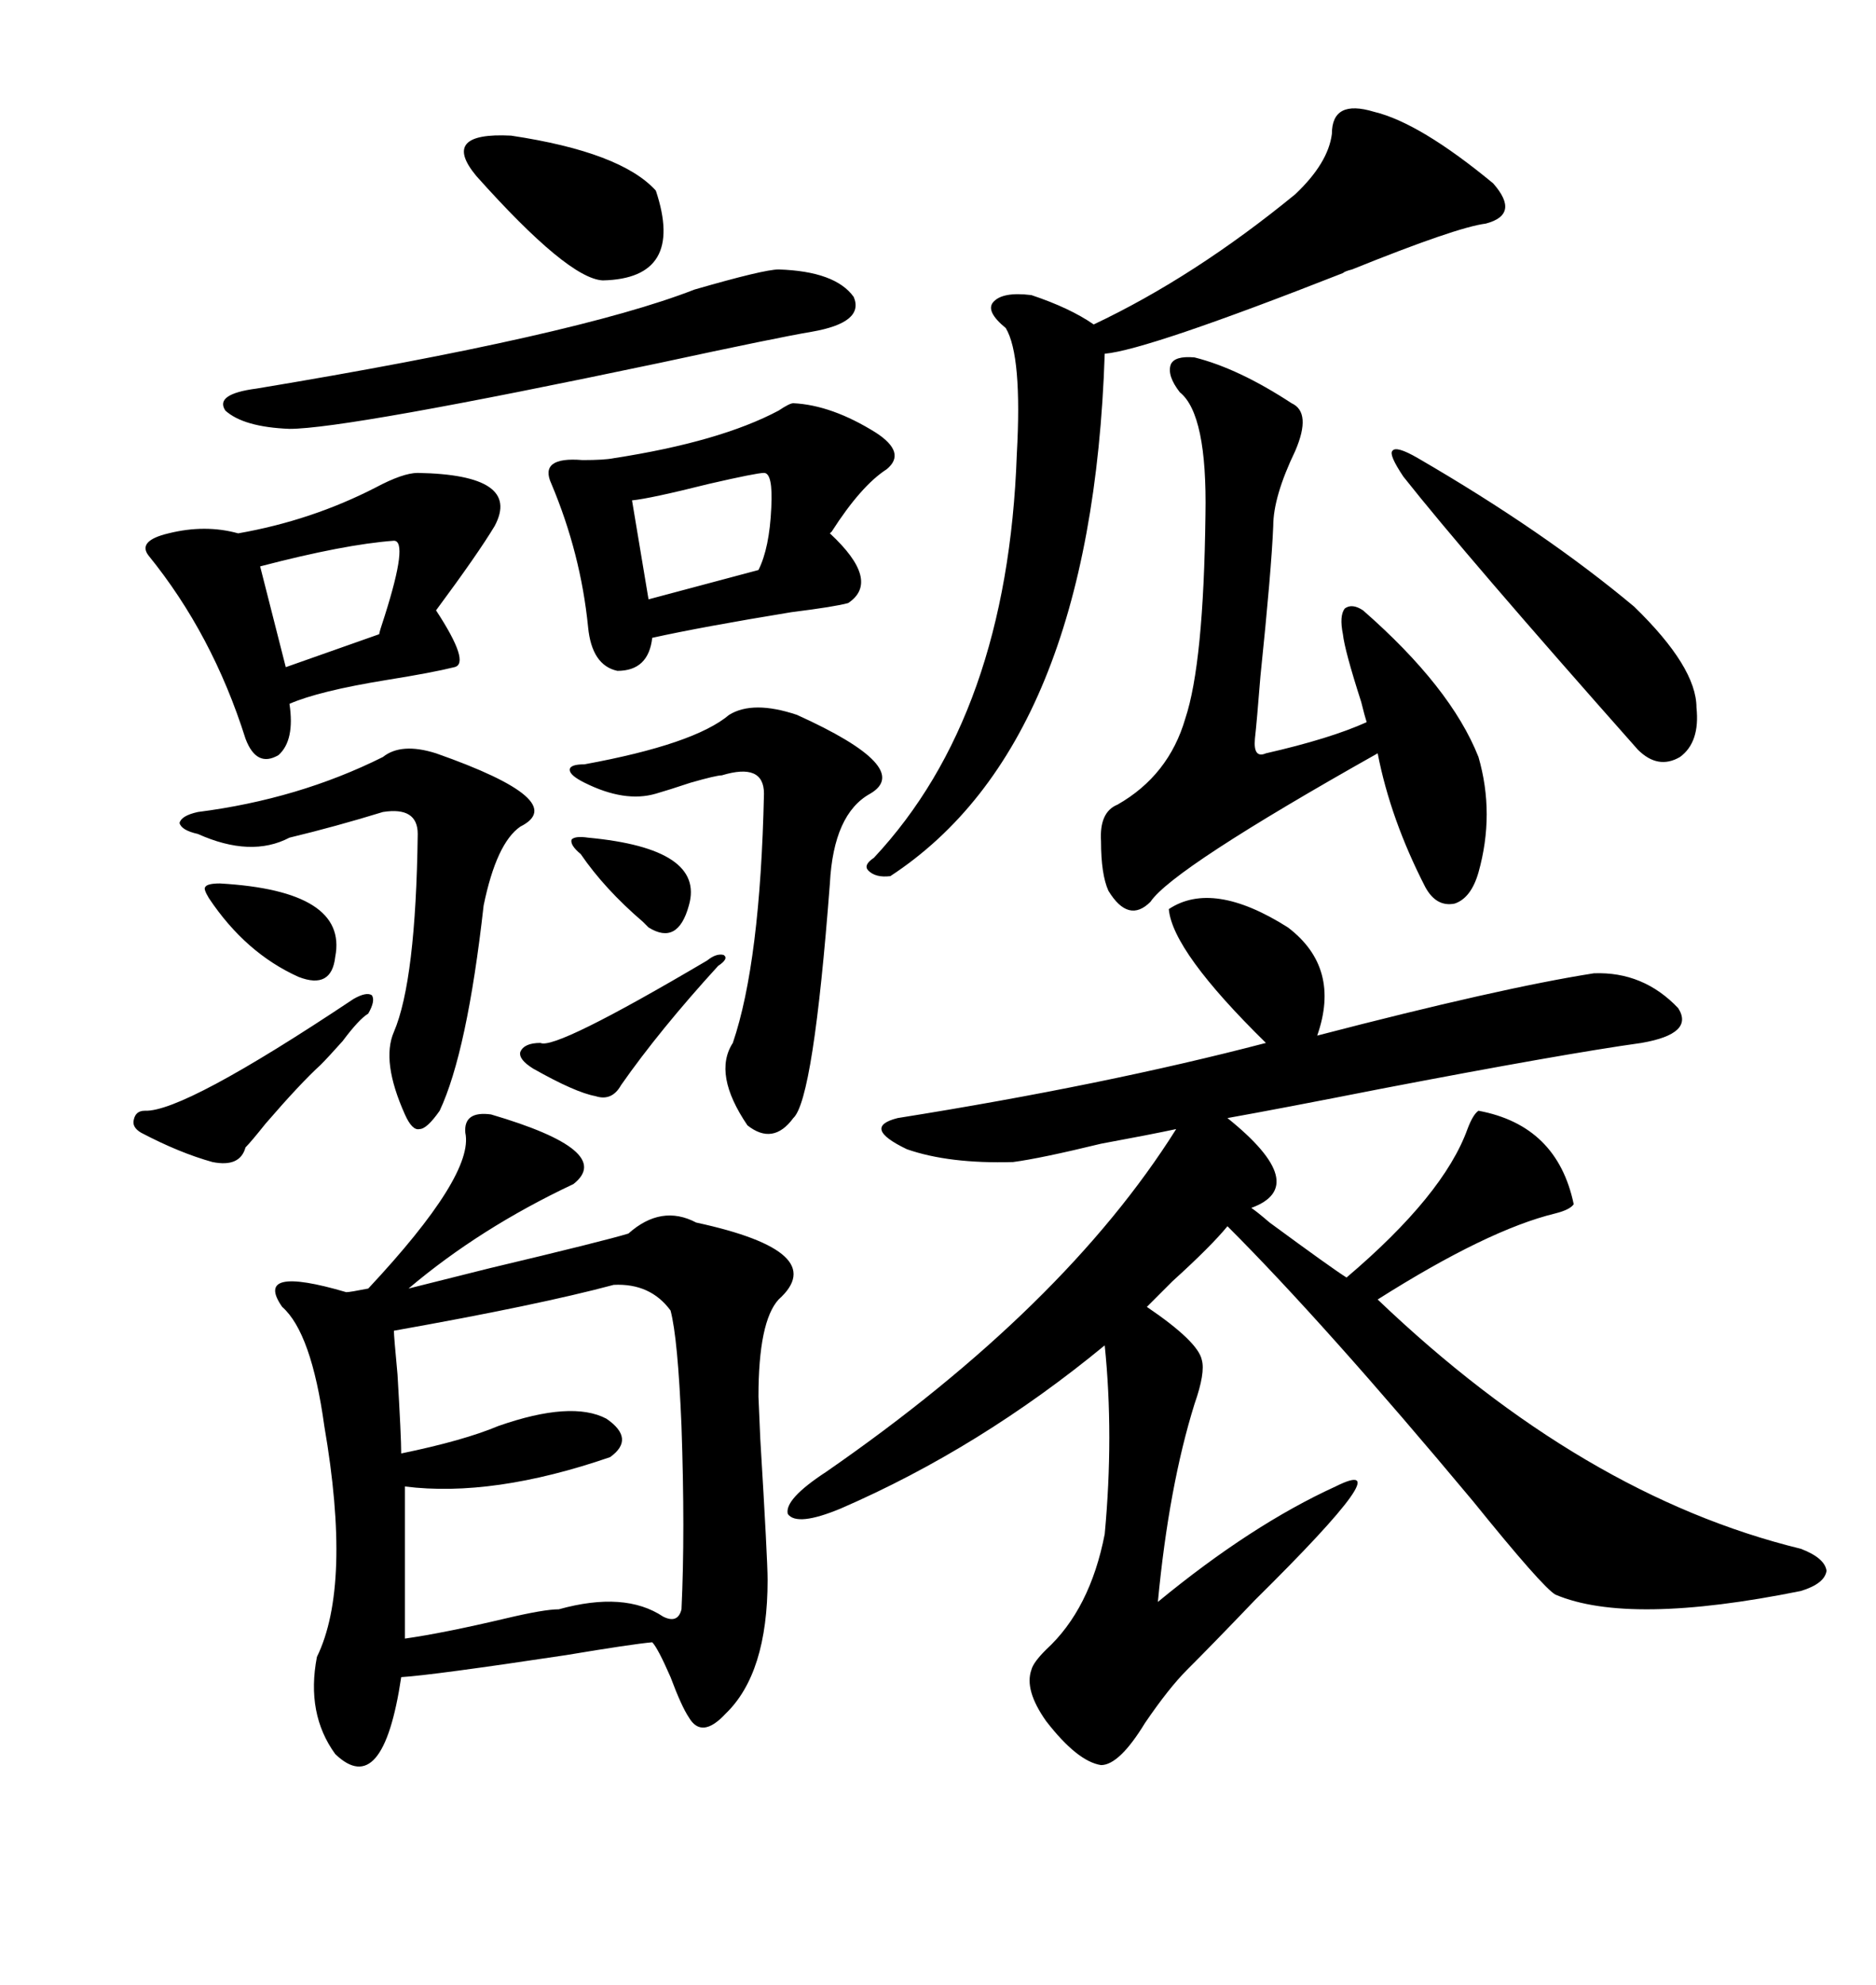 <svg xmlns="http://www.w3.org/2000/svg" xmlns:xlink="http://www.w3.org/1999/xlink" width="300" height="317.285"><path d="M186.91 145.31L186.91 145.31Q193.95 140.63 205.96 148.24L205.96 148.24Q214.45 154.69 210.64 165.53L210.64 165.53Q239.94 157.91 254.88 155.57L254.88 155.57Q262.79 155.27 268.36 161.13L268.36 161.13Q271.00 165.23 262.50 166.70L262.50 166.70Q249.90 168.46 220.90 174.02L220.90 174.02Q204.49 177.25 196.29 178.71L196.29 178.71Q209.77 189.55 200.10 193.07L200.10 193.07Q200.98 193.65 203.03 195.41L203.03 195.41Q212.99 202.73 215.33 204.20L215.33 204.20Q230.86 191.02 234.67 180.47L234.67 180.47Q235.55 178.13 236.43 177.54L236.43 177.54Q249.02 179.88 251.66 192.48L251.66 192.48Q251.07 193.36 248.73 193.95L248.73 193.95Q237.89 196.58 220.31 207.71L220.31 207.71Q253.13 239.06 287.99 247.56L287.99 247.56Q291.80 249.02 292.09 251.07L292.09 251.07Q291.80 253.13 287.99 254.30L287.99 254.30Q260.45 259.86 248.73 254.88L248.73 254.88Q246.68 253.71 235.55 239.94L235.55 239.94Q211.82 211.52 196.29 196.00L196.29 196.00Q193.65 199.22 187.50 204.79L187.50 204.79Q184.86 207.42 183.40 208.89L183.40 208.89Q191.60 214.45 192.19 217.38L192.19 217.38Q192.77 219.43 191.02 224.41L191.02 224.41Q186.91 237.60 185.16 256.05L185.16 256.05Q200.10 243.75 213.57 237.60L213.57 237.60Q224.71 232.03 200.68 255.76L200.68 255.76Q193.95 262.79 189.84 266.89L189.84 266.89Q186.91 269.82 183.11 275.39L183.11 275.39Q179.00 282.13 176.07 282.13L176.07 282.13Q172.27 281.54 167.29 275.10L167.29 275.10Q163.77 270.12 164.94 266.89L164.94 266.89Q165.23 265.72 167.29 263.67L167.29 263.67Q174.32 257.23 176.66 245.21L176.66 245.21Q178.13 229.39 176.66 215.04L176.66 215.04Q156.74 231.45 134.47 241.11L134.47 241.11Q127.44 244.04 125.98 241.99L125.98 241.99Q125.39 239.65 132.13 235.25L132.13 235.25Q170.21 208.89 188.09 180.47L188.09 180.47Q183.98 181.35 176.07 182.81L176.07 182.81Q166.41 185.16 162.01 185.74L162.01 185.74Q151.76 186.04 145.02 183.69L145.02 183.69Q137.70 180.18 143.55 178.71L143.55 178.71Q176.66 173.44 202.44 166.70L202.44 166.70Q187.50 152.05 186.91 145.31ZM78.52 178.13L78.52 178.13Q98.44 183.98 91.70 189.26L91.70 189.26Q76.76 196.29 65.33 205.96L65.33 205.96Q70.02 204.79 78.22 202.73L78.22 202.73Q96.68 198.34 100.49 197.17L100.49 197.17Q105.76 192.48 111.33 195.41L111.33 195.41Q133.01 200.10 124.51 207.71L124.51 207.71Q121.29 211.23 121.29 223.24L121.29 223.24Q121.29 223.54 121.58 229.98L121.58 229.98Q122.75 249.32 122.75 252.54L122.75 252.54Q122.75 267.48 116.02 273.93L116.02 273.93Q112.21 278.03 110.16 274.51L110.16 274.51Q108.98 272.75 107.23 268.07L107.23 268.07Q105.18 263.38 104.30 262.50L104.30 262.50Q101.07 262.79 90.53 264.55L90.53 264.55Q69.14 267.77 64.16 268.07L64.16 268.07Q61.23 287.70 53.61 280.37L53.61 280.37Q48.93 273.93 50.68 264.84L50.68 264.84Q56.25 253.42 51.86 227.93L51.86 227.93Q49.80 212.99 45.12 208.89L45.12 208.89Q40.43 202.15 55.37 206.54L55.37 206.54Q55.96 206.54 58.89 205.96L58.89 205.96Q75.88 187.79 74.41 181.05L74.41 181.05Q74.12 177.54 78.52 178.13ZM107.23 209.47L107.23 209.47Q104.00 205.08 98.14 205.37L98.14 205.37Q86.13 208.59 62.99 212.70L62.99 212.70Q62.99 213.57 63.57 219.73L63.57 219.73Q64.16 229.69 64.16 232.32L64.16 232.32Q74.12 230.27 79.69 227.93L79.69 227.93Q91.41 223.83 96.97 226.76L96.97 226.76Q101.66 229.98 97.56 232.91L97.56 232.91Q78.81 239.36 64.75 237.60L64.75 237.60L64.75 261.91Q70.90 261.04 80.86 258.69L80.86 258.69Q87.01 257.23 89.36 257.23L89.36 257.23Q99.90 254.30 106.05 258.40L106.05 258.40Q108.40 259.57 108.98 257.23L108.98 257.23Q109.57 244.92 108.98 227.93L108.98 227.93Q108.40 213.87 107.23 209.47ZM219.73 17.87L219.73 17.87Q227.05 19.63 238.77 29.30L238.77 29.30Q243.16 34.28 237.60 35.74L237.60 35.74Q232.91 36.33 216.21 43.07L216.21 43.07Q215.04 43.36 214.75 43.65L214.75 43.65Q183.40 55.96 176.66 56.54L176.66 56.54Q174.61 118.95 142.38 140.04L142.38 140.04Q140.04 140.33 138.87 139.16L138.87 139.16Q137.99 138.28 139.75 137.11L139.75 137.11Q161.13 114.26 162.60 72.66L162.60 72.66Q163.48 56.84 160.84 52.44L160.84 52.44Q157.62 49.80 158.79 48.34L158.79 48.34Q160.25 46.58 164.94 47.17L164.94 47.17Q171.09 49.22 174.90 51.86L174.90 51.86Q191.02 44.24 207.13 31.05L207.13 31.05Q212.40 26.07 212.99 21.39L212.99 21.39Q212.99 15.82 219.73 17.87ZM191.02 57.13L191.02 57.13Q198.05 58.89 206.54 64.45L206.54 64.45Q209.77 65.92 207.13 72.07L207.13 72.07Q203.61 79.39 203.61 84.08L203.61 84.08Q203.32 91.11 201.56 108.11L201.56 108.11Q200.98 115.43 200.68 118.07L200.68 118.07Q200.39 121.29 202.44 120.41L202.44 120.41Q212.70 118.07 218.55 115.43L218.55 115.43Q218.26 114.55 217.68 112.21L217.68 112.21Q215.04 104.00 214.75 101.37L214.75 101.37Q214.16 98.44 215.04 97.27L215.04 97.27Q216.21 96.39 217.97 97.56L217.97 97.56Q232.03 109.86 236.43 121.00L236.43 121.00Q239.06 130.08 236.43 139.45L236.43 139.45Q235.25 143.55 232.62 144.43L232.62 144.43Q229.69 145.02 227.93 141.80L227.93 141.80Q222.36 130.96 220.31 120.41L220.31 120.41Q187.50 138.87 183.98 144.14L183.98 144.14Q180.47 147.66 177.25 142.38L177.25 142.38Q176.07 139.75 176.07 134.47L176.07 134.47Q175.78 129.79 178.71 128.61L178.71 128.61Q186.91 123.93 189.55 114.84L189.55 114.84Q192.48 106.05 192.77 82.32L192.77 82.32Q193.07 66.21 188.67 62.70L188.67 62.70Q186.62 60.06 187.21 58.30L187.21 58.30Q187.79 56.84 191.02 57.13ZM126.86 64.45L126.86 64.45Q133.01 64.75 140.04 69.14L140.04 69.14Q145.02 72.36 141.80 75L141.80 75Q137.70 77.64 133.01 84.96L133.01 84.96Q132.71 85.25 132.71 85.25L132.71 85.25Q140.92 92.87 135.64 96.39L135.64 96.39Q133.59 96.97 126.56 97.85L126.56 97.85Q112.21 100.20 104.30 101.95L104.30 101.95Q103.71 107.23 98.73 107.23L98.73 107.23Q94.63 106.35 94.04 100.20L94.04 100.20Q92.87 88.48 88.18 77.34L88.18 77.34Q86.13 72.95 93.16 73.54L93.16 73.54Q96.68 73.54 98.14 73.24L98.14 73.24Q115.14 70.61 124.51 65.63L124.51 65.63Q126.27 64.45 126.86 64.45ZM66.80 75.59L66.80 75.59Q83.50 75.88 79.10 84.08L79.10 84.08Q76.46 88.48 69.73 97.56L69.73 97.56Q75.29 106.05 72.66 106.64L72.66 106.64Q69.14 107.52 61.82 108.69L61.82 108.69Q50.98 110.45 46.29 112.50L46.29 112.50Q47.17 118.36 44.53 120.70L44.53 120.70Q41.02 122.75 39.26 118.07L39.26 118.07Q33.98 101.37 23.73 88.77L23.73 88.77Q21.97 86.43 26.95 85.25L26.95 85.25Q32.81 83.79 38.09 85.25L38.09 85.25Q49.80 83.20 60.06 77.93L60.06 77.93Q64.45 75.59 66.80 75.59ZM127.44 114.26L127.44 114.26Q146.19 122.75 139.16 126.86L139.16 126.86Q133.30 130.08 132.71 141.21L132.71 141.21Q130.08 175.78 126.86 178.71L126.86 178.71Q123.63 183.11 119.53 179.88L119.53 179.88Q113.96 171.68 117.19 166.70L117.19 166.70Q121.58 153.81 122.17 126.86L122.17 126.86Q122.17 121.88 115.43 123.93L115.43 123.93Q114.55 123.93 110.45 125.10L110.45 125.10Q106.93 126.27 104.88 126.86L104.88 126.86Q99.90 128.32 93.46 125.10L93.46 125.10Q91.11 123.93 91.11 123.05L91.11 123.05Q91.11 122.17 93.46 122.17L93.46 122.17Q111.04 118.95 116.60 114.26L116.60 114.26Q120.41 111.91 127.44 114.26ZM69.73 120.41L69.73 120.41Q91.41 128.03 83.20 132.13L83.20 132.13Q79.39 134.77 77.34 144.73L77.34 144.73Q74.71 168.16 70.31 177.54L70.31 177.54Q68.26 180.47 67.09 180.47L67.09 180.47Q65.92 180.76 64.75 178.13L64.75 178.13Q60.94 169.63 62.99 164.94L62.99 164.94Q66.50 156.74 66.80 133.30L66.80 133.30Q66.80 128.91 61.23 129.79L61.23 129.79Q53.61 132.13 46.29 133.89L46.29 133.89Q40.14 137.11 31.64 133.30L31.64 133.30Q29.00 132.71 28.71 131.54L28.71 131.54Q29.00 130.37 31.64 129.79L31.64 129.79Q47.75 127.73 61.23 121.00L61.23 121.00Q64.16 118.65 69.73 120.41ZM124.51 43.07L124.51 43.07Q133.59 43.36 136.52 47.46L136.52 47.46Q138.28 51.56 129.79 53.03L129.79 53.03Q124.51 53.91 105.47 58.01L105.47 58.01Q55.37 68.55 46.29 68.55L46.29 68.55Q38.96 68.26 36.04 65.63L36.04 65.63Q34.28 62.99 41.02 62.11L41.02 62.11Q92.29 53.61 111.04 46.29L111.04 46.29Q122.17 43.07 124.51 43.07ZM226.76 73.24L226.76 73.24Q246.97 84.96 261.33 96.97L261.33 96.97Q271.29 106.64 271.29 113.09L271.29 113.09Q271.88 118.65 268.65 121.00L268.65 121.00Q265.14 123.05 261.91 119.82L261.91 119.82Q234.38 88.77 224.41 76.17L224.41 76.17Q222.07 72.66 222.66 72.07L222.66 72.07Q223.24 71.19 226.76 73.24ZM76.17 28.13L76.17 28.13Q70.31 21.09 81.74 21.68L81.74 21.68Q99.32 24.32 104.88 30.47L104.88 30.47Q109.57 44.53 96.39 44.82L96.39 44.82Q90.82 44.53 76.17 28.13ZM122.17 75.59L122.17 75.59Q121.00 75.59 113.38 77.34L113.38 77.34Q104.00 79.69 101.07 79.98L101.07 79.98L103.71 95.80L121.29 91.11Q123.05 87.60 123.34 81.15L123.34 81.15Q123.63 75.59 122.17 75.59ZM56.54 159.67L56.54 159.67Q58.59 158.50 59.47 159.08L59.47 159.08Q60.06 159.96 58.89 162.01L58.89 162.01Q57.42 162.89 54.79 166.41L54.79 166.41Q52.44 169.04 51.27 170.21L51.27 170.21Q48.05 173.14 42.48 179.59L42.48 179.59Q40.14 182.52 39.26 183.40L39.26 183.40Q38.38 186.62 33.98 185.74L33.98 185.74Q28.71 184.28 22.56 181.05L22.56 181.05Q21.09 180.18 21.39 179.00L21.39 179.00Q21.68 177.54 23.14 177.54L23.14 177.54Q29.30 177.83 56.54 159.67ZM62.99 86.43L62.99 86.43Q55.08 87.01 41.60 90.53L41.60 90.53L45.70 106.64L60.64 101.37Q60.64 101.07 61.52 98.44L61.52 98.44Q65.33 86.43 62.99 86.43ZM113.09 153.52L113.09 153.52Q114.55 152.34 115.72 152.64L115.72 152.64Q116.60 153.22 114.84 154.39L114.84 154.39Q105.47 164.65 99.32 173.44L99.32 173.44Q97.85 176.07 95.21 175.20L95.21 175.20Q91.99 174.61 85.25 170.80L85.25 170.80Q82.91 169.34 83.20 168.16L83.20 168.16Q83.79 166.70 86.43 166.70L86.43 166.70Q88.77 167.87 113.09 153.52ZM35.16 141.21L35.16 141.21Q55.66 142.38 53.61 152.93L53.61 152.93Q53.03 158.20 47.75 156.15L47.75 156.15Q39.26 152.34 33.40 143.55L33.40 143.55Q32.52 142.09 32.81 141.80L32.81 141.80Q33.11 141.21 35.16 141.21ZM94.04 133.89L94.04 133.89Q112.79 135.64 110.16 144.73L110.16 144.73Q108.40 151.17 103.71 148.24L103.71 148.24Q103.42 147.95 102.83 147.36L102.83 147.36Q96.68 142.09 92.87 136.52L92.87 136.52Q91.11 135.06 91.41 134.18L91.41 134.18Q91.99 133.59 94.04 133.89Z"/></svg>